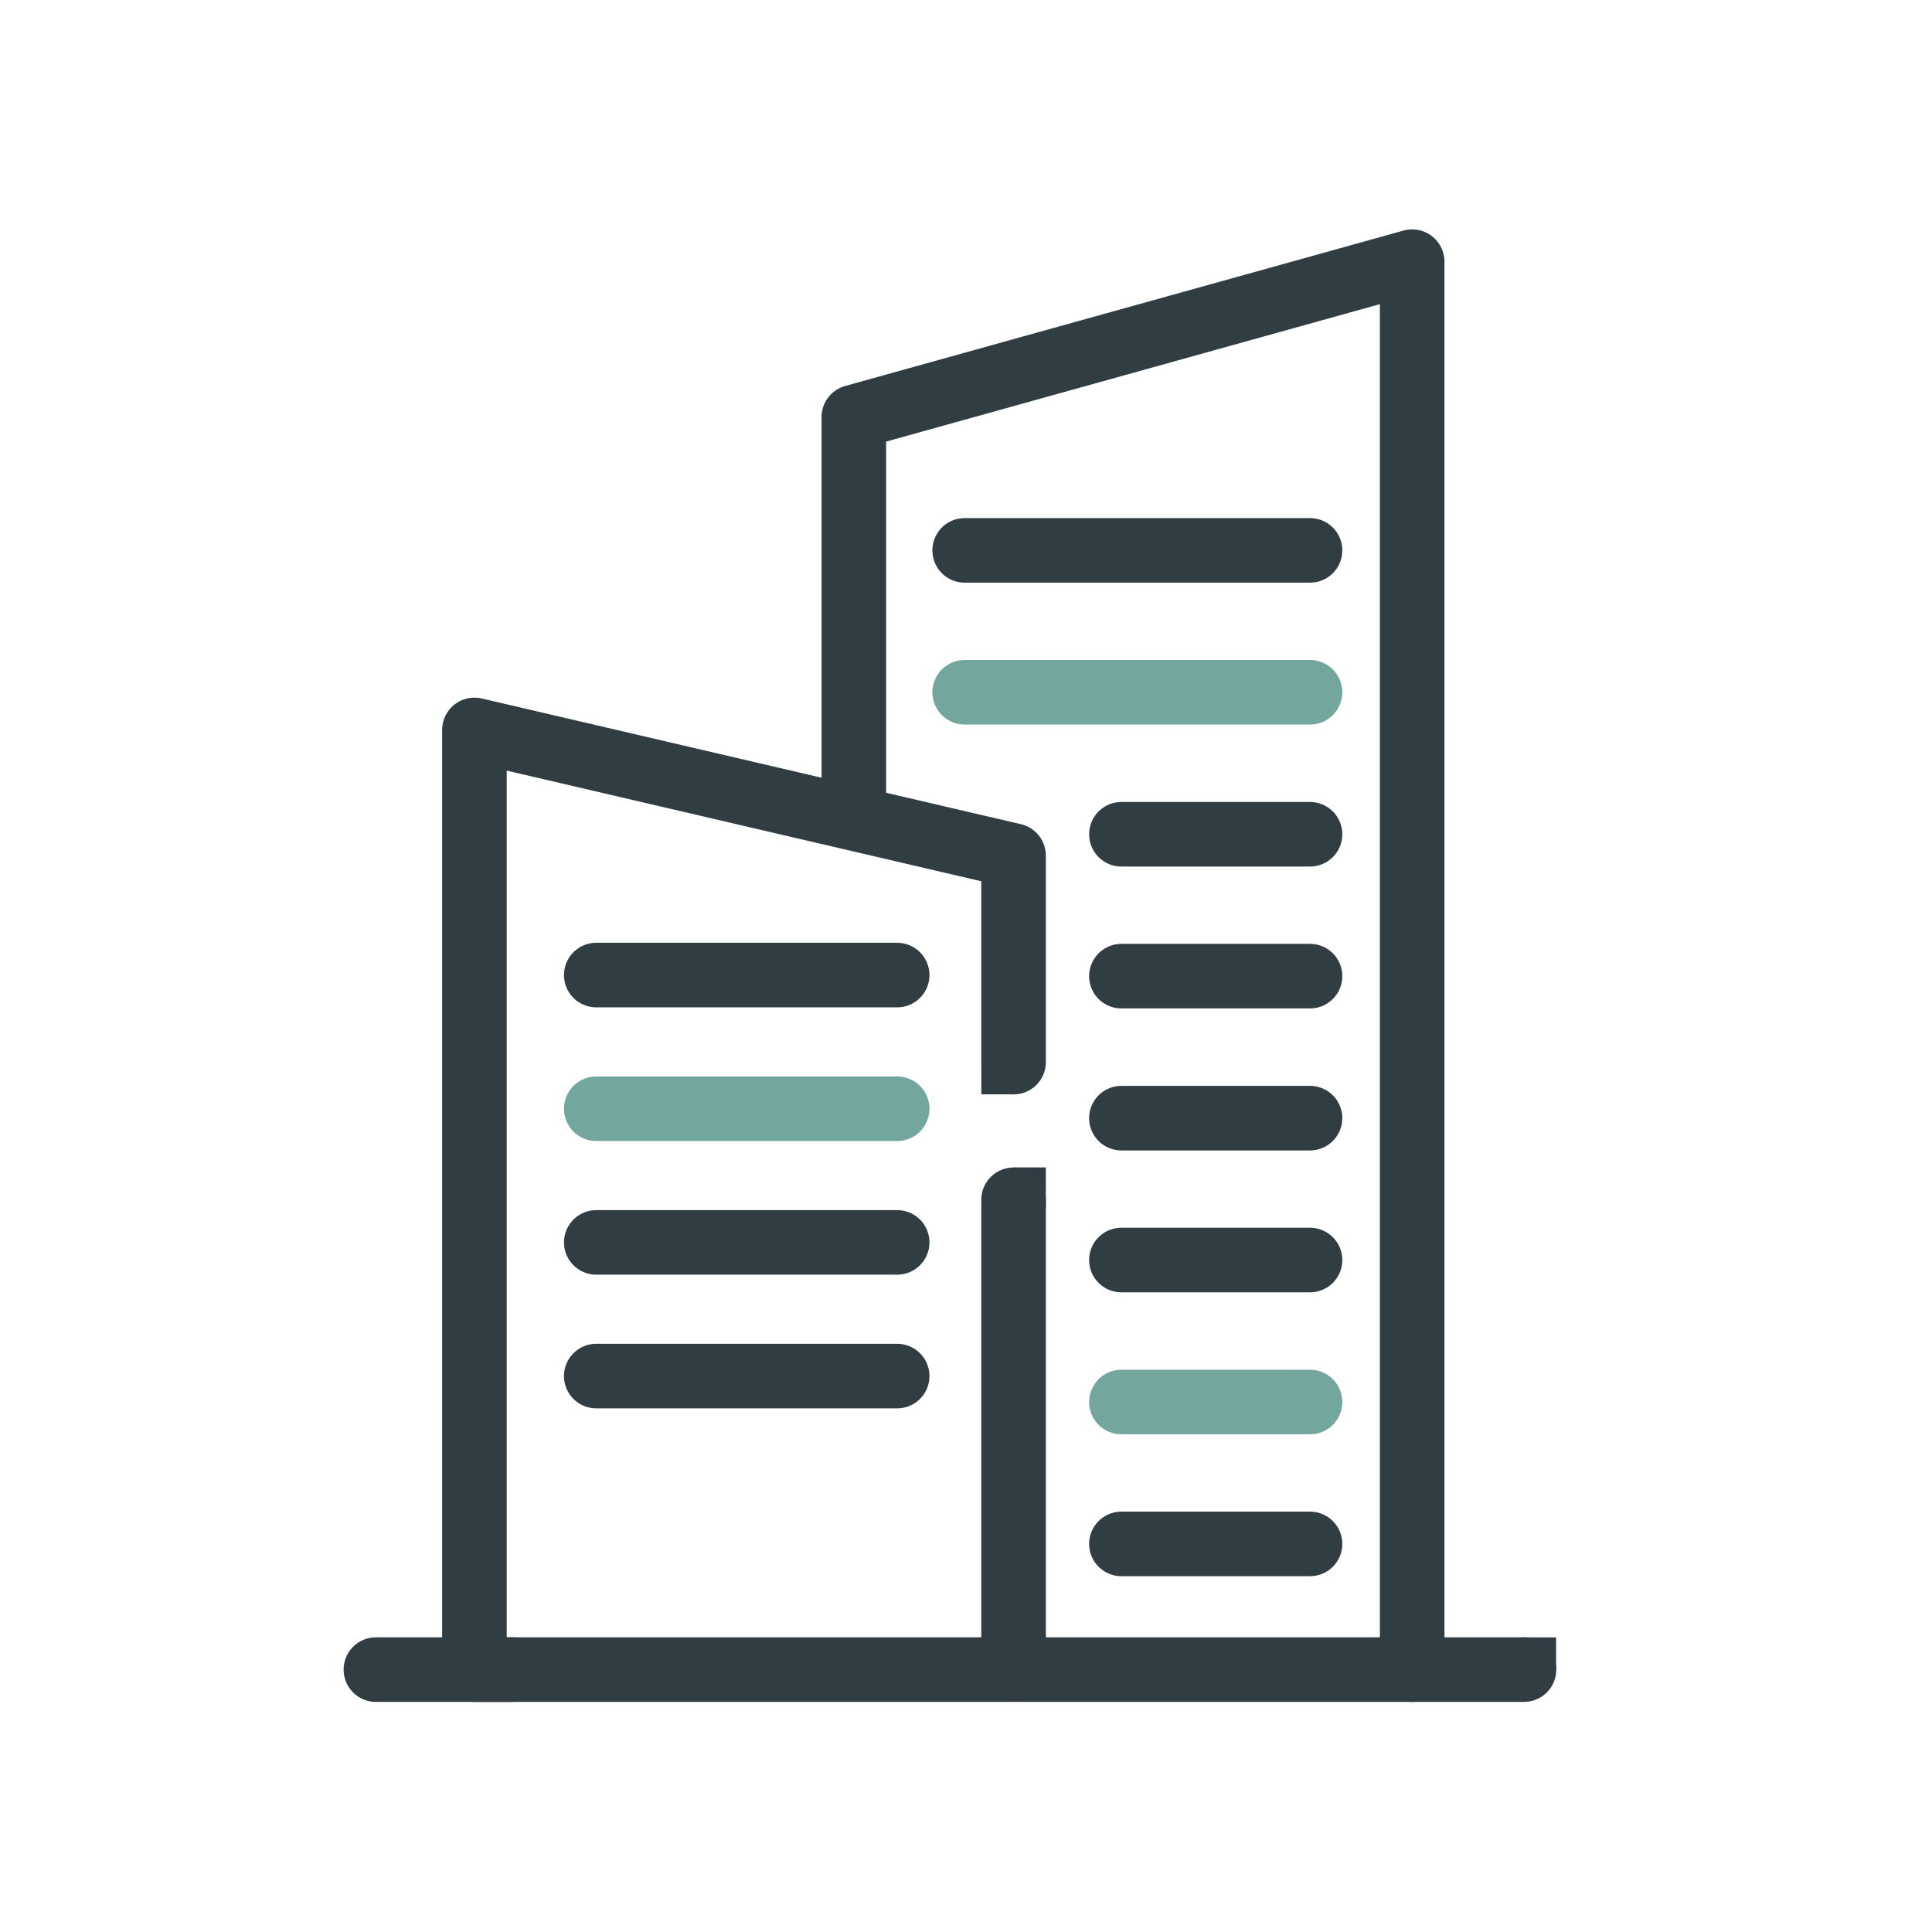 <?xml version="1.0" encoding="utf-8"?>
<!-- Generator: Adobe Illustrator 27.2.0, SVG Export Plug-In . SVG Version: 6.00 Build 0)  -->
<!DOCTYPE svg PUBLIC "-//W3C//DTD SVG 1.1//EN" "http://www.w3.org/Graphics/SVG/1.1/DTD/svg11.dtd">
<svg version="1.1" id="Calque_1" xmlns:x="http://ns.adobe.com/Extensibility/1.0/" xmlns:i="http://ns.adobe.com/AdobeIllustrator/10.0/" xmlns:graph="http://ns.adobe.com/Graphs/1.0/"
	 xmlns="http://www.w3.org/2000/svg" xmlns:xlink="http://www.w3.org/1999/xlink" x="0px" y="0px" width="160px" height="160px"
	 viewBox="0 0 160 160" enable-background="new 0 0 160 160" xml:space="preserve">
<g>
	<rect x="125.97" y="135.6" fill="#2D3D43" width="2.9" height="2.74"/>
	<rect x="81.27" y="88.02" fill="#2D3D43" width="2.68" height="2.61"/>
	<rect x="83.94" y="96.68" fill="#2D3D43" width="2.67" height="3.38"/>
	
		<polyline fill="none" stroke="#303D42" stroke-width="5.347" stroke-linecap="round" stroke-linejoin="round" stroke-miterlimit="10" points="
		70.71,67.04 70.71,34.54 116.95,21.67 116.95,138.27 84.29,138.27 	"/>
	
		<polyline fill="none" stroke="#303D42" stroke-width="5.347" stroke-linecap="round" stroke-linejoin="round" stroke-miterlimit="10" points="
		83.94,99.36 83.94,138.27 39.29,138.27 39.29,60.45 83.94,70.86 83.94,87.96 	"/>
	
		<line fill="none" stroke="#303D42" stroke-width="5.347" stroke-linecap="round" stroke-linejoin="round" stroke-miterlimit="10" x1="31.13" y1="138.27" x2="42.44" y2="138.27"/>
	
		<line fill="none" stroke="#303D42" stroke-width="5.347" stroke-linecap="round" stroke-linejoin="round" stroke-miterlimit="10" x1="116.95" y1="138.27" x2="126.21" y2="138.27"/>
	
		<line fill="none" stroke="#303D42" stroke-width="5.347" stroke-linecap="round" stroke-linejoin="round" stroke-miterlimit="10" x1="108.49" y1="45.58" x2="79.89" y2="45.58"/>
	
		<line fill="none" stroke="#73A69D" stroke-width="5.347" stroke-linecap="round" stroke-linejoin="round" stroke-miterlimit="10" x1="108.49" y1="57.33" x2="79.89" y2="57.33"/>
	
		<line fill="none" stroke="#303D42" stroke-width="5.347" stroke-linecap="round" stroke-linejoin="round" stroke-miterlimit="10" x1="108.49" y1="69.09" x2="92.87" y2="69.09"/>
	
		<line fill="none" stroke="#303D42" stroke-width="5.347" stroke-linecap="round" stroke-linejoin="round" stroke-miterlimit="10" x1="108.49" y1="80.84" x2="92.87" y2="80.84"/>
	
		<line fill="none" stroke="#303D42" stroke-width="5.347" stroke-linecap="round" stroke-linejoin="round" stroke-miterlimit="10" x1="108.49" y1="92.6" x2="92.87" y2="92.6"/>
	
		<line fill="none" stroke="#303D42" stroke-width="5.347" stroke-linecap="round" stroke-linejoin="round" stroke-miterlimit="10" x1="108.49" y1="104.35" x2="92.87" y2="104.35"/>
	
		<line fill="none" stroke="#73A69D" stroke-width="5.347" stroke-linecap="round" stroke-linejoin="round" stroke-miterlimit="10" x1="108.49" y1="116.11" x2="92.87" y2="116.11"/>
	
		<line fill="none" stroke="#303D42" stroke-width="5.347" stroke-linecap="round" stroke-linejoin="round" stroke-miterlimit="10" x1="108.49" y1="127.86" x2="92.87" y2="127.86"/>
	
		<line fill="none" stroke="#303D42" stroke-width="5.347" stroke-linecap="round" stroke-linejoin="round" stroke-miterlimit="10" x1="74.3" y1="80.75" x2="49.38" y2="80.75"/>
	
		<line fill="none" stroke="#73A69D" stroke-width="5.347" stroke-linecap="round" stroke-linejoin="round" stroke-miterlimit="10" x1="74.3" y1="91.82" x2="49.38" y2="91.82"/>
	
		<line fill="none" stroke="#303D42" stroke-width="5.347" stroke-linecap="round" stroke-linejoin="round" stroke-miterlimit="10" x1="74.3" y1="102.89" x2="49.38" y2="102.89"/>
	
		<line fill="none" stroke="#303D42" stroke-width="5.347" stroke-linecap="round" stroke-linejoin="round" stroke-miterlimit="10" x1="74.3" y1="113.96" x2="49.38" y2="113.96"/>
</g>
</svg>
